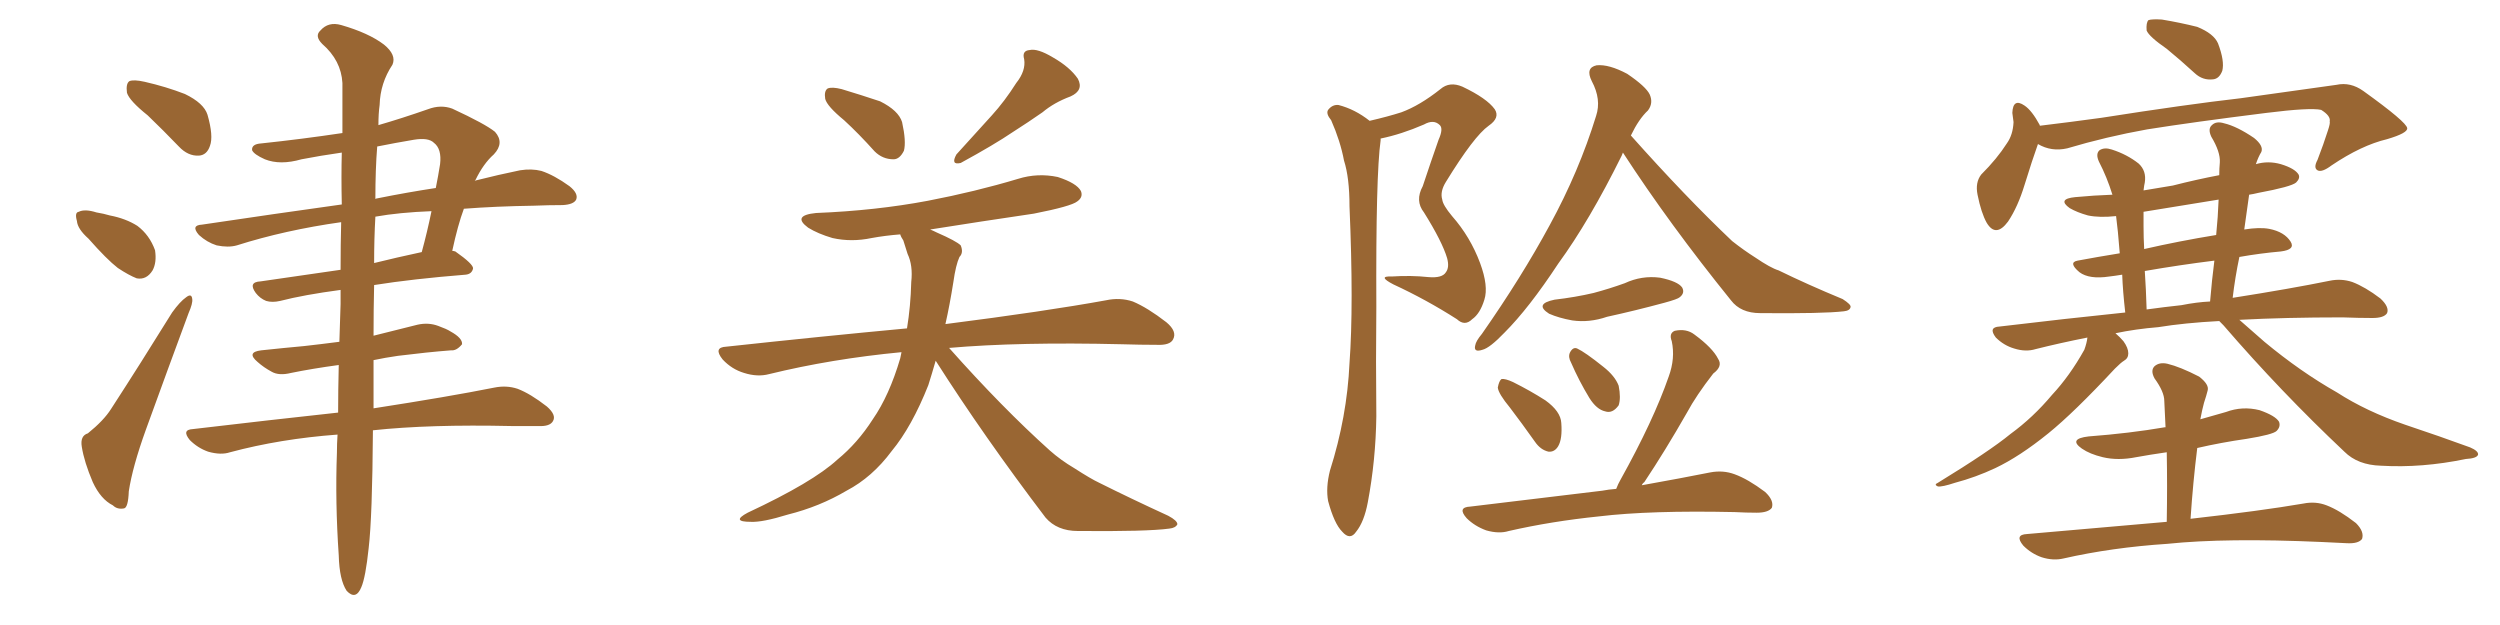 <svg xmlns="http://www.w3.org/2000/svg" xmlns:xlink="http://www.w3.org/1999/xlink" width="600" height="150"><path fill="#996633" padding="10" d="M35.45 27.69L35.45 27.69Q31.05 24.17 30.47 22.27L30.47 22.27Q30.18 20.07 31.05 19.48L31.05 19.48Q32.08 19.04 34.72 19.63L34.72 19.63Q39.84 20.80 44.38 22.56L44.38 22.56Q48.93 24.76 49.80 27.54L49.80 27.54Q51.27 32.67 50.39 35.01L50.39 35.01Q49.66 37.21 47.75 37.35L47.75 37.35Q45.12 37.50 42.92 35.16L42.92 35.16Q39.11 31.20 35.45 27.69ZM21.24 57.28L21.24 57.28Q18.60 54.93 18.46 53.03L18.46 53.03Q17.87 50.98 18.90 50.83L18.90 50.83Q20.36 50.10 23.14 50.98L23.14 50.98Q24.90 51.27 26.37 51.71L26.37 51.71Q30.18 52.44 32.96 54.20L32.96 54.20Q35.89 56.40 37.21 60.06L37.21 60.06Q37.65 62.99 36.62 64.89L36.62 64.89Q35.16 67.24 32.81 66.80L32.81 66.80Q30.91 66.06 28.27 64.31L28.27 64.31Q25.63 62.26 21.24 57.28ZM21.09 104.00L21.09 104.00Q24.90 100.93 26.66 98.14L26.66 98.14Q33.69 87.30 41.31 75L41.31 75Q43.21 72.36 44.68 71.34L44.68 71.34Q46.00 70.31 46.14 71.78L46.14 71.78Q46.29 72.80 45.26 75.15L45.26 75.15Q40.43 88.18 35.01 103.13L35.01 103.13Q31.79 112.06 30.91 117.92L30.91 117.92Q30.76 121.88 29.74 122.02L29.74 122.02Q28.13 122.31 27.10 121.29L27.10 121.29Q24.17 119.82 22.27 115.72L22.27 115.72Q20.21 110.89 19.63 107.23L19.63 107.23Q19.19 104.59 21.09 104.00ZM90.82 30.03L90.82 30.03Q96.39 28.42 102.69 26.22L102.69 26.22Q105.76 25.05 108.54 26.07L108.54 26.07Q116.46 29.74 118.80 31.64L118.80 31.64Q121.14 34.28 118.51 37.06L118.51 37.06Q116.02 39.26 114.11 43.21L114.11 43.21Q113.96 43.21 113.96 43.36L113.96 43.36Q119.82 41.89 124.80 40.87L124.80 40.87Q127.59 40.43 129.93 41.02L129.93 41.02Q133.01 42.04 136.67 44.68L136.67 44.68Q138.87 46.44 138.28 47.90L138.28 47.90Q137.70 49.07 135.06 49.22L135.06 49.22Q131.69 49.22 128.03 49.37L128.03 49.37Q118.95 49.51 111.33 50.10L111.33 50.10Q109.86 54.05 108.54 60.21L108.54 60.21Q108.84 60.21 109.28 60.35L109.28 60.35Q113.67 63.43 113.53 64.45L113.53 64.45Q113.23 65.77 111.77 65.92L111.77 65.92Q99.02 66.94 89.79 68.41L89.79 68.41Q89.65 74.27 89.65 80.57L89.65 80.57Q94.92 79.25 100.20 77.93L100.20 77.93Q102.83 77.34 105.18 78.22L105.18 78.22Q107.23 78.96 108.11 79.54L108.11 79.54Q111.04 81.15 110.89 82.62L110.89 82.62Q109.57 84.23 108.25 84.08L108.25 84.08Q102.54 84.52 95.51 85.40L95.51 85.40Q92.43 85.84 89.65 86.43L89.65 86.43Q89.65 92.58 89.65 98.00L89.65 98.00Q107.67 95.21 118.65 93.02L118.65 93.02Q121.58 92.43 124.22 93.31L124.22 93.31Q127.29 94.48 131.25 97.56L131.25 97.56Q133.59 99.61 132.71 101.07L132.71 101.07Q131.98 102.39 129.20 102.25L129.20 102.25Q126.27 102.25 122.75 102.25L122.75 102.25Q103.13 101.81 89.50 103.27L89.50 103.27Q89.36 124.07 88.48 131.54L88.48 131.54Q87.74 138.57 86.72 140.92L86.72 140.92Q85.40 144.14 83.20 141.80L83.20 141.80Q81.45 139.16 81.30 133.30L81.30 133.30Q80.42 120.56 80.86 108.69L80.86 108.69Q80.86 106.49 81.01 104.30L81.01 104.30Q67.24 105.32 55.22 108.54L55.22 108.54Q53.03 109.28 49.95 108.40L49.95 108.40Q47.46 107.52 45.56 105.62L45.56 105.62Q43.51 103.13 46.29 102.98L46.29 102.98Q64.89 100.78 81.15 99.02L81.15 99.02Q81.15 93.75 81.30 87.60L81.30 87.60Q74.85 88.48 69.87 89.50L69.87 89.50Q66.94 90.23 65.19 89.21L65.19 89.21Q63.28 88.18 61.82 86.87L61.82 86.87Q59.03 84.52 62.70 84.08L62.70 84.08Q68.12 83.50 72.95 83.06L72.95 83.06Q76.90 82.62 81.45 82.03L81.45 82.03Q81.59 77.49 81.74 72.95L81.74 72.95Q81.74 71.04 81.74 69.58L81.74 69.58Q72.95 70.75 67.24 72.22L67.24 72.22Q65.33 72.66 63.87 72.22L63.87 72.22Q62.40 71.63 61.38 70.31L61.38 70.31Q59.47 67.68 62.55 67.53L62.55 67.53Q71.48 66.21 81.74 64.75L81.74 64.75Q81.74 58.59 81.88 53.32L81.88 53.32Q68.41 55.22 56.84 58.89L56.84 58.89Q54.79 59.47 52.00 58.89L52.00 58.89Q49.66 58.15 47.75 56.40L47.75 56.40Q45.70 54.05 48.49 53.91L48.49 53.91Q66.21 51.27 82.03 49.07L82.03 49.07Q81.88 42.33 82.03 36.62L82.03 36.62Q76.90 37.35 72.36 38.23L72.36 38.23Q67.24 39.70 63.57 38.23L63.57 38.23Q60.94 37.06 60.50 36.04L60.50 36.04Q60.35 34.57 62.70 34.42L62.70 34.42Q72.36 33.40 82.18 31.93L82.18 31.93Q82.18 24.90 82.18 19.92L82.18 19.92Q81.88 14.50 77.34 10.55L77.34 10.55Q75.44 8.64 76.90 7.32L76.90 7.32Q78.81 5.13 81.88 6.01L81.88 6.01Q88.48 7.91 92.14 10.69L92.14 10.69Q95.21 13.18 94.19 15.53L94.19 15.53Q91.26 19.92 91.11 25.20L91.11 25.20Q90.82 27.25 90.82 30.03ZM90.09 52.00L90.09 52.00Q89.79 57.28 89.79 63.13L89.79 63.13Q95.07 61.82 101.22 60.50L101.22 60.50Q102.54 55.66 103.56 50.68L103.56 50.68Q95.80 50.98 90.09 52.00ZM90.53 35.16L90.53 35.16L90.53 35.16Q90.09 40.58 90.09 47.75L90.09 47.75Q90.38 47.61 90.53 47.61L90.53 47.61Q97.85 46.14 104.59 45.12L104.59 45.12Q105.18 42.19 105.62 39.40L105.62 39.40Q106.05 35.74 104.15 34.28L104.15 34.28Q102.83 32.96 99.32 33.54L99.32 33.54Q94.92 34.28 90.53 35.16ZM202.59 28.86L202.59 28.86Q198.49 25.49 198.05 23.73L198.05 23.73Q197.75 21.83 198.63 21.24L198.63 21.24Q199.66 20.80 202.00 21.39L202.00 21.39Q206.84 22.85 211.23 24.32L211.23 24.32Q215.63 26.51 216.50 29.30L216.50 29.30Q217.53 33.98 216.94 36.18L216.94 36.18Q215.92 38.23 214.45 38.23L214.45 38.23Q211.82 38.23 209.91 36.33L209.91 36.33Q206.10 32.08 202.59 28.86ZM243.90 19.92L243.90 19.92Q246.24 16.99 245.80 14.21L245.80 14.21Q245.21 12.16 247.12 12.01L247.12 12.01Q249.02 11.57 252.69 13.77L252.69 13.77Q256.79 16.11 258.69 18.90L258.69 18.90Q260.16 21.68 256.93 23.14L256.93 23.14Q252.98 24.61 250.20 26.95L250.20 26.95Q246.83 29.30 243.16 31.64L243.16 31.64Q238.62 34.72 230.57 39.11L230.57 39.11Q228.08 39.70 229.54 37.06L229.54 37.06Q233.94 32.23 238.04 27.69L238.04 27.69Q241.11 24.32 243.90 19.92ZM224.56 86.57L224.56 86.57L224.56 86.57Q223.68 89.65 222.80 92.43L222.80 92.43Q218.85 102.39 214.01 108.25L214.01 108.25Q209.33 114.55 203.17 117.77L203.17 117.77Q196.73 121.58 189.11 123.49L189.11 123.49Q182.96 125.39 180.18 125.24L180.18 125.24Q175.34 125.24 179.44 123.05L179.44 123.05Q195.12 115.72 200.98 110.30L200.98 110.30Q205.81 106.35 209.47 100.63L209.47 100.63Q213.43 94.92 216.06 85.99L216.06 85.99Q216.21 85.11 216.36 84.52L216.36 84.52Q199.51 86.13 184.57 89.79L184.57 89.79Q181.79 90.53 178.56 89.50L178.56 89.50Q175.63 88.62 173.44 86.28L173.44 86.28Q171.09 83.35 174.32 83.20L174.32 83.20Q197.31 80.71 217.68 78.81L217.68 78.81Q218.55 73.54 218.70 67.68L218.70 67.68Q219.14 63.72 217.82 60.94L217.82 60.94Q217.24 59.18 216.80 57.71L216.80 57.71Q216.21 56.84 216.06 56.25L216.06 56.25Q212.40 56.54 209.18 57.13L209.18 57.13Q204.35 58.15 199.80 57.13L199.80 57.13Q196.29 56.10 193.95 54.64L193.95 54.64Q189.99 51.71 195.85 51.12L195.85 51.12Q210.21 50.54 222.66 48.19L222.66 48.19Q234.08 46.00 244.34 42.92L244.34 42.92Q249.02 41.46 253.86 42.48L253.86 42.48Q258.40 43.95 259.42 45.85L259.42 45.85Q260.01 47.31 258.54 48.34L258.54 48.34Q257.08 49.51 248.14 51.27L248.14 51.27Q235.25 53.17 223.24 55.08L223.24 55.08Q223.97 55.37 224.85 55.81L224.85 55.81Q229.54 57.86 230.57 58.89L230.57 58.89Q231.30 60.64 230.27 61.67L230.27 61.67Q229.39 63.57 228.81 67.68L228.81 67.68Q227.93 73.24 226.90 77.78L226.90 77.78Q250.93 74.71 265.43 72.07L265.43 72.07Q268.80 71.34 271.88 72.36L271.88 72.36Q275.39 73.83 279.93 77.34L279.93 77.34Q282.57 79.54 281.54 81.45L281.54 81.45Q280.81 82.91 277.59 82.76L277.59 82.76Q273.78 82.76 269.24 82.62L269.24 82.62Q244.63 82.03 227.78 83.50L227.78 83.50Q240.53 97.85 251.95 108.11L251.95 108.11Q254.59 110.45 257.81 112.35L257.81 112.35Q261.91 114.99 263.82 115.87L263.82 115.87Q271.44 119.68 280.37 123.78L280.37 123.78Q282.57 124.95 282.57 125.83L282.57 125.83Q282.13 126.71 280.66 126.86L280.66 126.86Q275.39 127.59 258.69 127.44L258.69 127.44Q253.71 127.44 250.93 124.22L250.93 124.22Q236.13 104.74 224.56 86.57ZM328.71 29.00L328.71 29.00Q333.11 27.98 336.33 26.95L336.33 26.95Q340.72 25.34 345.70 21.39L345.70 21.39Q347.90 19.48 350.98 20.80L350.98 20.80Q356.84 23.58 358.74 26.22L358.74 26.22Q360.06 28.27 357.28 30.18L357.28 30.18Q353.76 32.67 347.02 43.65L347.02 43.65Q345.56 46.00 346.14 47.90L346.14 47.90Q346.29 49.22 348.49 51.86L348.49 51.86Q352.88 56.84 355.22 63.13L355.22 63.13Q357.28 68.70 356.25 71.92L356.25 71.92Q355.22 75.29 353.32 76.61L353.32 76.61Q351.56 78.37 349.66 76.61L349.66 76.61Q342.33 71.92 334.42 68.26L334.42 68.26Q330.47 66.21 333.98 66.36L333.98 66.36Q338.67 66.06 342.77 66.50L342.77 66.50Q346.14 66.80 347.02 65.33L347.02 65.33Q347.90 64.16 347.31 61.96L347.31 61.96Q346.14 58.01 341.75 50.98L341.75 50.98Q339.55 48.19 341.46 44.68L341.46 44.68Q343.36 38.96 345.26 33.54L345.26 33.54Q346.44 30.91 345.56 30.03L345.56 30.03Q344.09 28.56 341.75 29.88L341.75 29.88Q336.33 32.23 331.35 33.25L331.35 33.25Q331.35 33.54 331.35 33.69L331.35 33.69Q330.18 41.89 330.32 73.68L330.32 73.68Q330.18 86.72 330.32 99.90L330.32 99.90Q330.18 110.45 328.27 120.56L328.27 120.56Q327.39 125.24 325.49 127.59L325.49 127.59Q324.02 129.79 322.12 127.59L322.12 127.59Q320.21 125.68 318.75 120.26L318.75 120.26Q318.16 117.04 319.19 112.94L319.19 112.94Q323.29 100.05 323.88 87.16L323.88 87.16Q324.90 73.39 323.88 49.51L323.88 49.51Q323.88 42.63 322.56 38.53L322.56 38.53Q321.68 33.84 319.48 28.86L319.48 28.86Q318.16 27.25 318.75 26.37L318.75 26.37Q319.78 25.05 321.24 25.20L321.24 25.20Q325.20 26.22 328.71 29.00ZM389.50 36.62L389.50 36.62Q389.36 36.91 389.21 37.35L389.21 37.35Q381.45 53.03 373.97 63.28L373.97 63.28Q366.94 73.97 361.08 79.83L361.08 79.83Q357.57 83.50 355.81 83.94L355.81 83.94Q353.61 84.67 354.05 82.91L354.05 82.91Q354.20 81.88 355.66 80.13L355.66 80.13Q365.19 66.50 371.92 54.05L371.92 54.05Q378.96 41.16 383.06 27.83L383.06 27.83Q384.38 23.88 382.03 19.48L382.03 19.48Q380.42 16.26 383.20 15.67L383.20 15.67Q386.13 15.38 390.53 17.72L390.53 17.72Q395.07 20.80 395.95 22.71L395.95 22.71Q396.83 24.76 395.51 26.51L395.51 26.51Q393.31 28.56 391.41 32.52L391.41 32.52Q404.59 47.31 415.72 57.86L415.72 57.86Q418.51 60.06 421.29 61.82L421.29 61.82Q424.95 64.31 426.86 64.89L426.86 64.89Q433.74 68.26 442.24 71.78L442.24 71.78Q444.29 73.10 444.14 73.68L444.14 73.68Q443.99 74.56 442.53 74.71L442.53 74.71Q437.55 75.29 422.46 75.15L422.46 75.15Q417.77 75.15 415.43 72.07L415.43 72.07Q400.63 53.76 389.50 36.62ZM373.10 71.92L373.10 71.92Q378.08 71.34 382.47 70.31L382.47 70.31Q386.28 69.29 389.94 67.97L389.94 67.97Q394.04 66.06 398.44 66.65L398.44 66.65Q402.69 67.53 403.71 68.99L403.71 68.99Q404.44 70.31 403.13 71.34L403.13 71.34Q402.69 71.78 399.46 72.66L399.46 72.66Q392.43 74.56 385.69 76.03L385.69 76.03Q381.45 77.49 377.34 76.90L377.34 76.90Q374.12 76.32 371.78 75.29L371.78 75.29Q368.12 72.95 373.10 71.92ZM362.40 97.85L362.40 97.85Q359.62 94.48 359.47 93.02L359.47 93.02Q359.77 91.41 360.35 90.97L360.35 90.97Q361.23 90.82 363.13 91.70L363.13 91.70Q367.24 93.75 370.90 96.09L370.90 96.09Q374.56 98.73 374.71 101.51L374.71 101.51Q375 105.32 373.97 107.08L373.97 107.08Q373.10 108.54 371.63 108.40L371.63 108.40Q369.73 107.96 368.41 106.05L368.41 106.05Q365.19 101.51 362.40 97.85ZM377.05 87.01L377.05 87.01Q376.32 85.69 376.76 84.67L376.76 84.67Q377.49 83.20 378.52 83.64L378.52 83.64Q380.42 84.52 384.81 88.04L384.81 88.04Q387.60 90.23 388.48 92.58L388.48 92.58Q389.06 95.51 388.48 97.27L388.48 97.27Q387.01 99.32 385.25 98.73L385.25 98.73Q383.20 98.29 381.45 95.51L381.45 95.51Q378.96 91.41 377.05 87.01ZM387.89 117.33L387.89 117.33L387.89 117.33Q388.33 116.16 388.92 115.14L388.92 115.14Q396.83 100.93 400.49 90.38L400.49 90.38Q402.10 85.99 401.22 81.88L401.22 81.88Q400.49 79.98 401.95 79.39L401.95 79.39Q404.74 78.81 406.64 80.27L406.64 80.27Q411.04 83.50 412.35 86.13L412.35 86.13Q413.53 87.89 411.18 89.65L411.18 89.65Q407.08 94.92 404.88 99.02L404.88 99.02Q399.61 108.25 394.63 115.72L394.63 115.72Q394.19 116.02 394.04 116.46L394.04 116.46Q403.86 114.70 410.45 113.38L410.45 113.38Q413.53 112.79 416.31 113.82L416.31 113.82Q419.53 114.99 423.63 118.07L423.63 118.07Q425.83 120.12 425.24 121.88L425.24 121.88Q424.37 123.05 421.58 123.05L421.58 123.05Q419.09 123.05 416.31 122.90L416.31 122.90Q396.09 122.46 383.79 123.93L383.79 123.93Q372.36 125.10 362.11 127.44L362.11 127.44Q359.77 128.17 356.69 127.29L356.69 127.29Q353.91 126.27 352.00 124.37L352.00 124.37Q349.66 121.73 352.88 121.58L352.88 121.58Q370.02 119.53 384.52 117.77L384.52 117.77Q385.99 117.48 387.89 117.33ZM520.02 11.72L520.02 11.72Q515.77 8.79 515.19 7.32L515.19 7.32Q515.04 5.42 515.63 4.83L515.63 4.83Q516.50 4.54 518.85 4.69L518.85 4.69Q523.24 5.42 527.34 6.45L527.34 6.45Q531.30 8.06 532.32 10.40L532.32 10.40Q533.94 14.65 533.35 16.99L533.35 16.99Q532.62 18.90 531.15 19.04L531.15 19.04Q528.66 19.34 526.76 17.58L526.76 17.58Q523.24 14.36 520.02 11.72ZM489.11 34.57L489.11 34.57Q487.79 38.23 485.89 44.38L485.89 44.38Q484.28 49.66 481.93 53.17L481.93 53.17Q479.00 57.13 476.81 53.47L476.81 53.47Q475.49 51.12 474.61 46.73L474.61 46.73Q474.02 43.80 475.49 41.89L475.49 41.89Q479.30 38.09 481.64 34.42L481.64 34.42Q483.11 32.37 483.25 29.30L483.25 29.30Q483.11 28.13 482.96 27.10L482.96 27.10Q483.11 23.44 485.89 25.34L485.89 25.34Q487.65 26.51 489.55 30.03L489.55 30.03Q489.55 30.03 489.55 30.18L489.55 30.18Q496.88 29.30 504.35 28.27L504.35 28.27Q524.85 25.05 537.74 23.58L537.74 23.58Q550.49 21.83 560.74 20.36L560.74 20.36Q564.11 19.63 567.19 21.83L567.19 21.83Q577.59 29.30 577.73 30.76L577.73 30.76Q577.88 31.93 572.90 33.40L572.90 33.40Q566.75 34.86 559.57 39.70L559.57 39.70Q557.23 41.46 556.20 40.87L556.20 40.87Q555.18 40.28 556.20 38.38L556.20 38.38Q557.67 34.57 558.69 31.35L558.69 31.35Q559.28 29.59 559.13 29.15L559.13 29.15Q559.42 27.83 557.08 26.37L557.08 26.37Q554.44 25.78 543.90 27.10L543.90 27.10Q526.32 29.30 515.33 31.05L515.33 31.05Q505.52 32.81 496.14 35.60L496.14 35.60Q492.33 36.47 489.11 34.57ZM532.62 77.05L532.62 77.05Q524.27 77.49 517.97 78.52L517.97 78.52Q512.55 78.96 507.71 79.98L507.71 79.98Q508.74 80.86 509.62 81.88L509.62 81.88Q510.79 83.50 510.79 84.81L510.79 84.81Q510.79 85.99 509.77 86.57L509.77 86.57Q509.03 87.01 507.57 88.48L507.57 88.48Q497.75 99.02 491.60 104.00L491.60 104.00Q484.72 109.57 478.86 112.35L478.86 112.35Q474.17 114.55 469.19 115.87L469.19 115.87Q466.11 116.89 465.09 116.75L465.09 116.75Q464.06 116.31 465.09 115.87L465.09 115.87Q477.54 108.25 482.52 104.15L482.52 104.15Q487.94 100.20 492.48 94.78L492.48 94.78Q496.73 90.23 500.24 83.94L500.24 83.94Q500.83 82.32 500.98 81.01L500.98 81.01Q494.38 82.32 488.53 83.79L488.53 83.79Q486.18 84.52 483.40 83.64L483.40 83.64Q480.91 82.91 479.00 81.01L479.00 81.01Q477.10 78.52 479.88 78.37L479.88 78.37Q495.85 76.46 510.06 75L510.06 75Q509.47 69.87 509.33 65.92L509.33 65.92Q507.57 66.21 506.25 66.36L506.25 66.36Q501.42 67.09 499.07 65.33L499.07 65.33Q496.29 62.99 498.63 62.55L498.63 62.55Q503.32 61.67 508.74 60.79L508.74 60.79Q508.30 55.08 507.86 51.86L507.86 51.86Q503.91 52.29 501.12 51.71L501.12 51.71Q498.49 50.98 496.73 49.95L496.73 49.95Q493.65 47.75 498.05 47.31L498.05 47.31Q502.59 46.88 506.98 46.73L506.98 46.73Q505.66 42.48 503.76 38.82L503.76 38.82Q502.88 36.91 503.91 36.04L503.91 36.04Q505.08 35.30 506.84 35.89L506.84 35.89Q510.50 37.06 513.28 39.26L513.28 39.26Q515.19 41.02 514.75 43.80L514.75 43.80Q514.60 44.38 514.45 45.70L514.45 45.70Q517.97 45.12 521.48 44.53L521.48 44.53Q527.20 43.07 532.62 42.04L532.62 42.04Q532.62 40.43 532.76 38.96L532.76 38.96Q532.91 36.47 530.71 32.81L530.71 32.81Q529.83 30.91 530.86 30.03L530.86 30.03Q531.88 29.00 533.79 29.59L533.79 29.59Q536.87 30.32 540.97 33.11L540.97 33.11Q543.31 35.01 542.72 36.47L542.72 36.47Q541.99 37.65 541.41 39.40L541.41 39.40Q544.34 38.53 547.41 39.40L547.41 39.40Q550.78 40.43 551.66 41.89L551.66 41.89Q552.10 42.77 551.07 43.80L551.07 43.80Q549.90 44.82 541.99 46.29L541.99 46.29Q540.82 46.58 539.79 46.73L539.79 46.73Q539.21 50.68 538.62 55.08L538.62 55.08Q542.29 54.49 544.63 54.93L544.63 54.93Q548.29 55.66 549.76 58.01L549.76 58.01Q550.93 59.91 547.41 60.35L547.41 60.35Q542.43 60.79 537.45 61.67L537.45 61.67Q536.43 66.50 535.84 71.48L535.84 71.48Q549.76 69.29 559.13 67.38L559.13 67.38Q561.91 66.80 564.55 67.68L564.55 67.68Q567.63 68.85 571.29 71.63L571.29 71.63Q573.49 73.68 572.90 75.15L572.90 75.15Q572.17 76.32 569.38 76.32L569.38 76.32Q566.16 76.32 562.21 76.17L562.21 76.17Q548.44 76.17 537.45 76.76L537.45 76.76Q539.79 78.81 543.46 82.03L543.46 82.03Q552.10 89.21 560.89 94.19L560.89 94.19Q567.92 98.73 577.29 101.95L577.29 101.95Q585.64 104.74 592.82 107.37L592.82 107.37Q594.87 108.25 594.73 109.13L594.73 109.13Q594.43 110.01 591.80 110.16L591.80 110.16Q581.25 112.35 571.44 111.77L571.44 111.77Q565.87 111.62 562.65 108.40L562.65 108.40Q547.41 94.04 533.64 78.08L533.64 78.08Q533.06 77.49 532.62 77.05ZM523.54 73.24L523.54 73.24Q527.20 72.51 530.42 72.36L530.42 72.36Q530.86 67.09 531.45 62.55L531.45 62.55Q523.24 63.57 514.75 65.04L514.75 65.04Q515.04 69.29 515.19 74.27L515.19 74.27Q519.43 73.68 523.54 73.24ZM531.88 56.40L531.88 56.40Q532.32 52.00 532.47 47.90L532.47 47.90Q523.24 49.37 514.45 50.83L514.45 50.83Q514.45 52.44 514.45 54.35L514.45 54.35Q514.45 56.98 514.60 59.77L514.60 59.77Q522.95 57.86 531.88 56.40ZM520.02 125.24L520.02 125.24L520.02 125.24Q520.17 116.46 520.02 108.54L520.02 108.54Q515.92 109.13 512.70 109.72L512.70 109.72Q508.30 110.60 504.64 109.72L504.64 109.72Q501.56 108.98 499.66 107.67L499.66 107.67Q496.29 105.32 501.27 104.74L501.27 104.74Q511.08 104.00 519.58 102.54L519.58 102.54Q519.58 102.54 519.73 102.54L519.73 102.54Q519.58 99.32 519.43 96.24L519.43 96.24Q519.43 94.04 517.09 90.82L517.09 90.82Q516.06 88.92 517.09 87.89L517.09 87.89Q518.26 86.87 520.17 87.30L520.17 87.30Q523.24 88.04 527.78 90.38L527.78 90.38Q530.27 92.29 529.83 93.75L529.83 93.75Q529.54 94.92 528.96 96.68L528.96 96.68Q528.52 98.29 528.08 100.63L528.08 100.63Q531.01 99.76 534.23 98.88L534.23 98.88Q538.18 97.41 542.29 98.44L542.29 98.44Q546.09 99.76 546.97 101.22L546.97 101.22Q547.41 102.39 546.39 103.42L546.39 103.42Q545.51 104.30 539.21 105.32L539.21 105.32Q533.06 106.20 527.34 107.52L527.34 107.52Q526.32 115.72 525.73 124.51L525.73 124.51Q542.58 122.61 552.83 120.85L552.83 120.85Q555.76 120.26 558.40 121.29L558.40 121.29Q561.47 122.46 565.43 125.54L565.43 125.54Q567.48 127.59 566.89 129.35L566.89 129.35Q566.02 130.52 563.23 130.37L563.23 130.37Q560.45 130.22 557.23 130.08L557.23 130.08Q534.23 129.05 520.17 130.52L520.17 130.52Q506.84 131.40 495.26 134.03L495.26 134.03Q492.77 134.62 489.99 133.74L489.99 133.74Q487.50 132.86 485.60 130.96L485.60 130.96Q483.40 128.32 486.47 128.17L486.47 128.17Q504.49 126.56 520.02 125.24Z"/></svg>